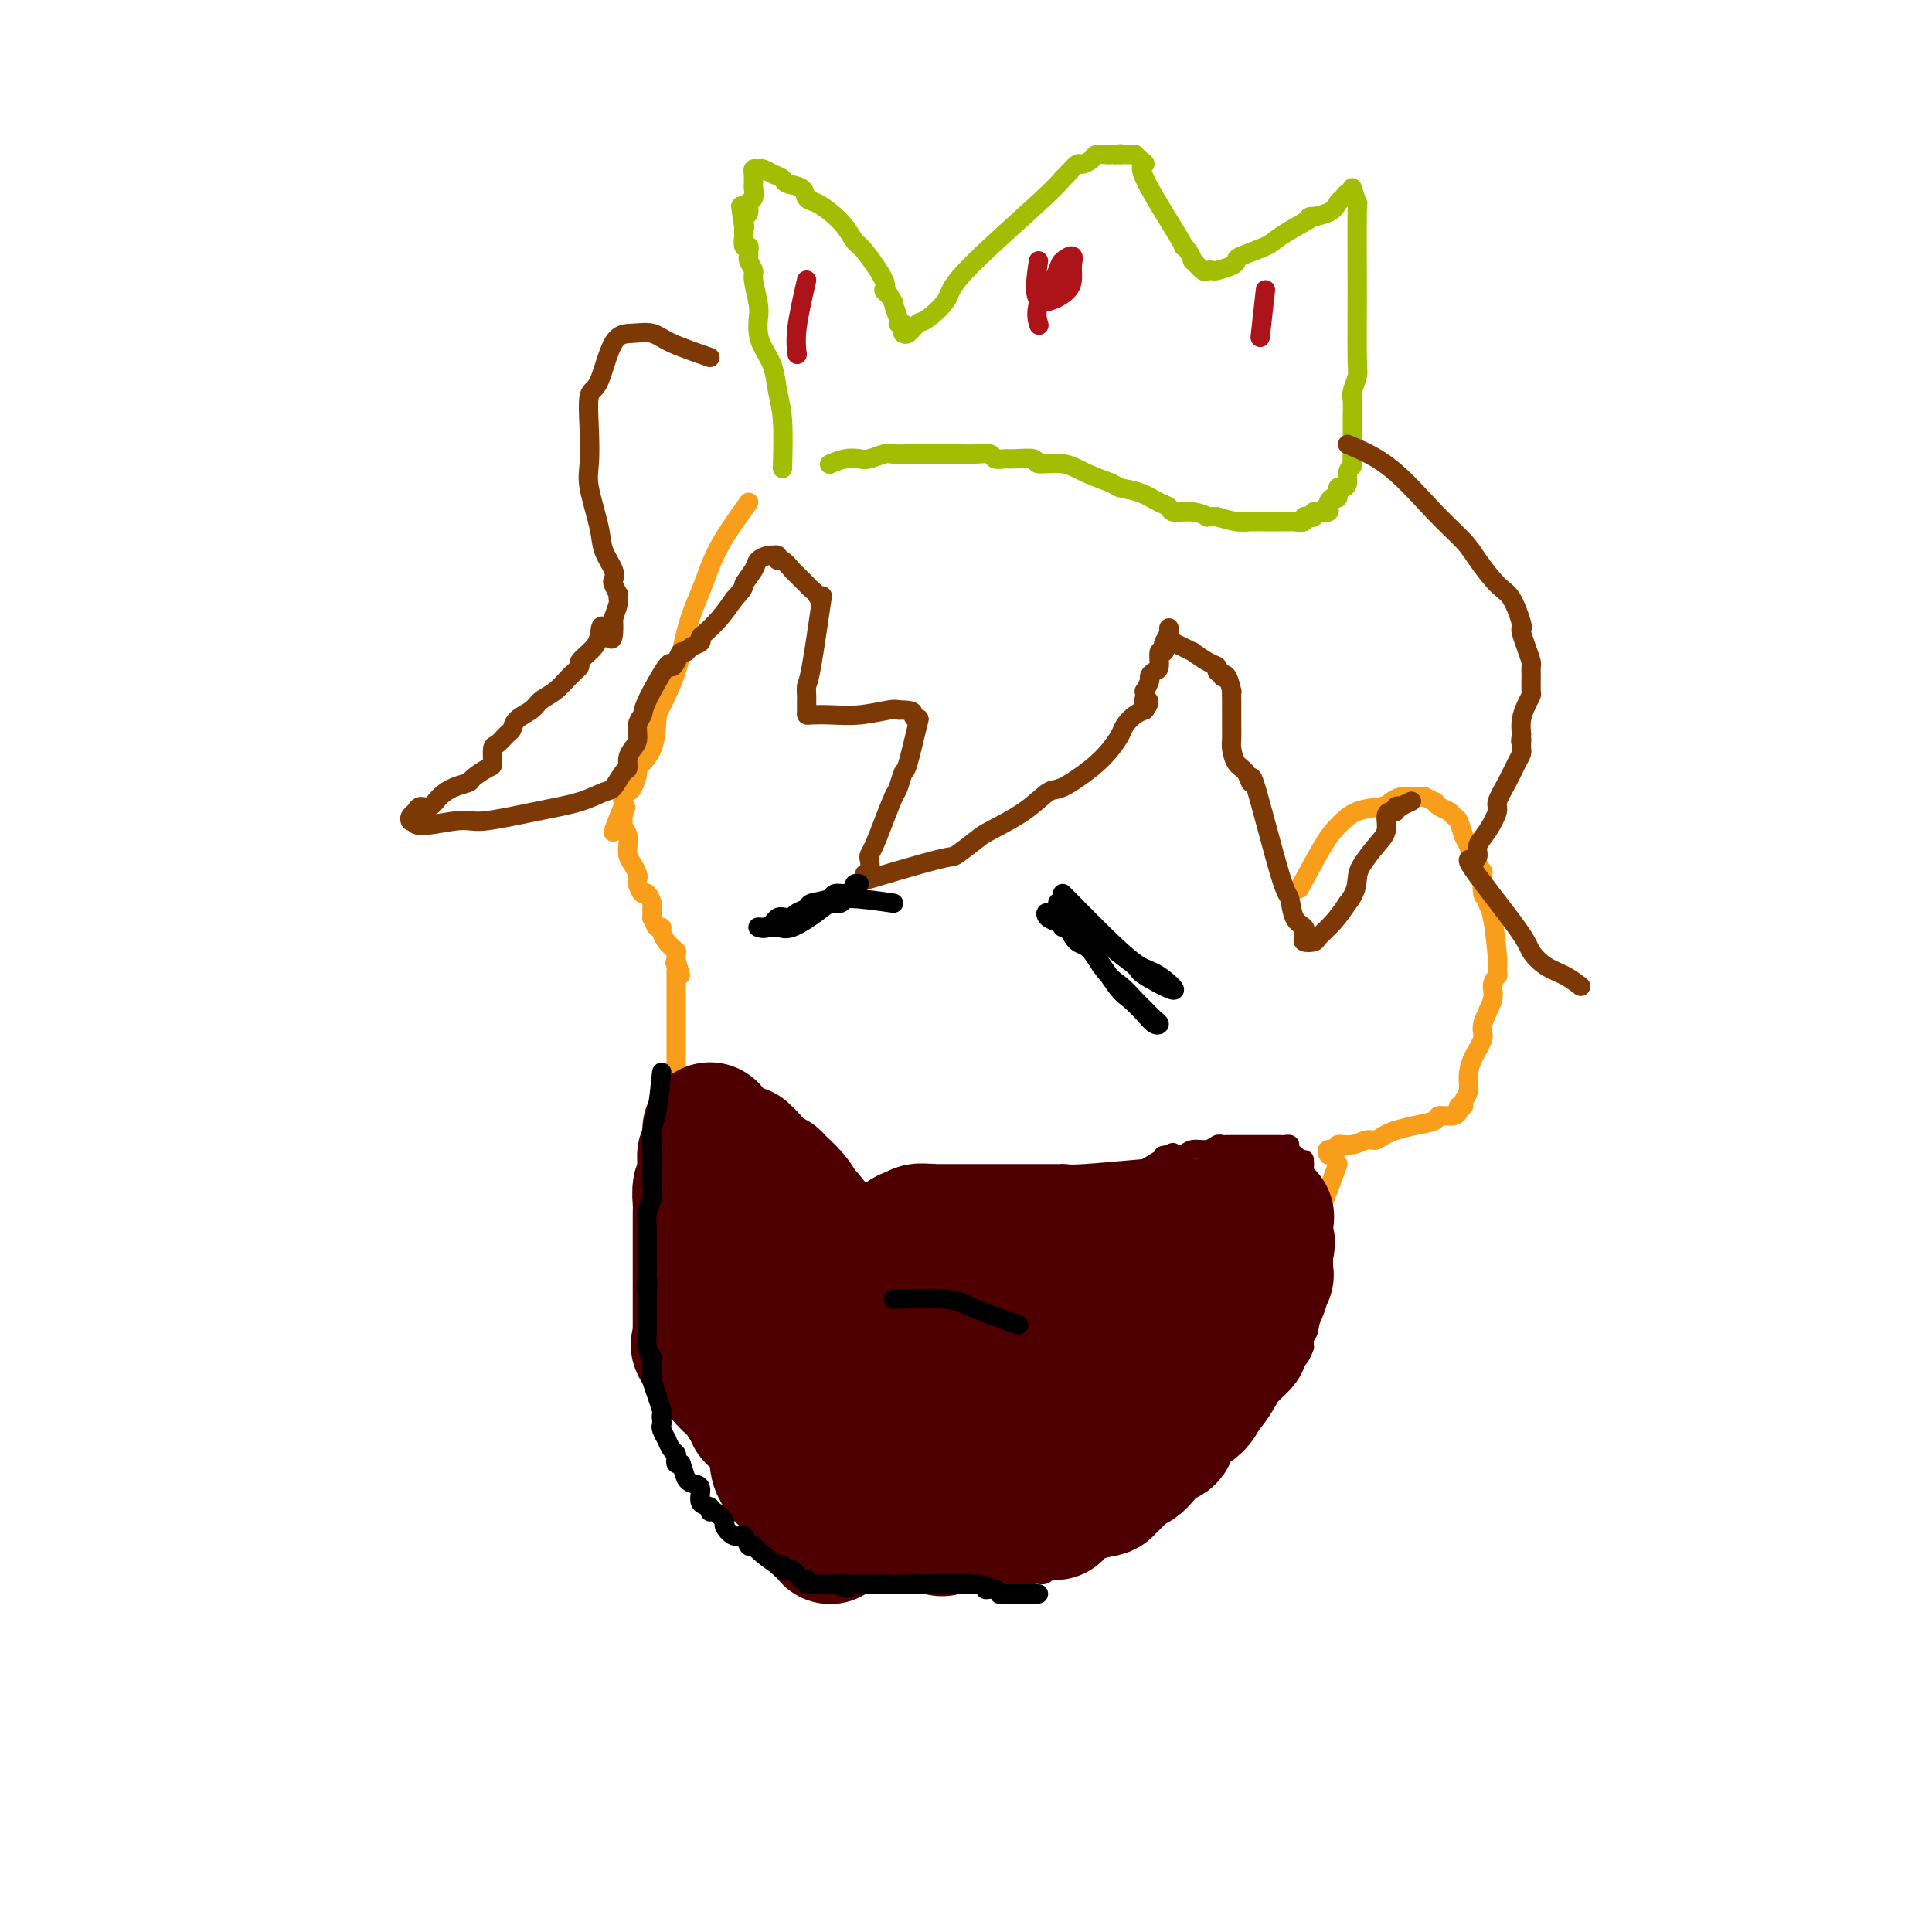 <svg viewBox='0 0 400 400' version='1.1' xmlns='http://www.w3.org/2000/svg' xmlns:xlink='http://www.w3.org/1999/xlink'><g fill='none' stroke='#F99E1B' stroke-width='4' stroke-linecap='round' stroke-linejoin='round'><path d='M155,104c-2.243,3.128 -4.487,6.255 -6,9c-1.513,2.745 -2.297,5.106 -3,7c-0.703,1.894 -1.327,3.319 -2,5c-0.673,1.681 -1.396,3.618 -2,6c-0.604,2.382 -1.087,5.210 -2,8c-0.913,2.790 -2.254,5.544 -3,7c-0.746,1.456 -0.896,1.616 -1,3c-0.104,1.384 -0.160,3.992 -1,6c-0.840,2.008 -2.463,3.417 -3,4c-0.537,0.583 0.014,0.341 0,1c-0.014,0.659 -0.592,2.218 -1,3c-0.408,0.782 -0.645,0.787 -1,1c-0.355,0.213 -0.826,0.634 -1,1c-0.174,0.366 -0.050,0.676 0,1c0.050,0.324 0.025,0.662 0,1'/><path d='M129,167c-4.021,9.926 -1.074,3.239 0,1c1.074,-2.239 0.274,-0.032 0,1c-0.274,1.032 -0.021,0.888 0,1c0.021,0.112 -0.191,0.481 0,1c0.191,0.519 0.786,1.188 1,2c0.214,0.812 0.047,1.765 0,2c-0.047,0.235 0.026,-0.249 0,0c-0.026,0.249 -0.151,1.231 0,2c0.151,0.769 0.580,1.324 1,2c0.420,0.676 0.833,1.471 1,2c0.167,0.529 0.087,0.790 0,1c-0.087,0.210 -0.181,0.370 0,1c0.181,0.630 0.637,1.732 1,2c0.363,0.268 0.632,-0.298 1,0c0.368,0.298 0.833,1.461 1,2c0.167,0.539 0.035,0.456 0,1c-0.035,0.544 0.028,1.717 0,2c-0.028,0.283 -0.148,-0.324 0,0c0.148,0.324 0.564,1.578 1,2c0.436,0.422 0.891,0.012 1,0c0.109,-0.012 -0.128,0.374 0,1c0.128,0.626 0.623,1.491 1,2c0.377,0.509 0.637,0.661 1,1c0.363,0.339 0.829,0.864 1,1c0.171,0.136 0.046,-0.117 0,0c-0.046,0.117 -0.013,0.605 0,1c0.013,0.395 0.007,0.698 0,1'/><path d='M140,199c1.702,5.189 0.456,2.160 0,1c-0.456,-1.160 -0.122,-0.452 0,0c0.122,0.452 0.033,0.647 0,1c-0.033,0.353 -0.009,0.865 0,1c0.009,0.135 0.002,-0.106 0,0c-0.002,0.106 -0.001,0.558 0,1c0.001,0.442 0.000,0.873 0,1c-0.000,0.127 -0.000,-0.050 0,0c0.000,0.050 0.000,0.327 0,1c-0.000,0.673 -0.000,1.742 0,2c0.000,0.258 0.000,-0.294 0,0c-0.000,0.294 -0.000,1.436 0,2c0.000,0.564 0.000,0.552 0,1c-0.000,0.448 -0.000,1.357 0,2c0.000,0.643 0.000,1.019 0,2c-0.000,0.981 -0.000,2.567 0,3c0.000,0.433 0.000,-0.289 0,1c-0.000,1.289 -0.000,4.587 0,6c0.000,1.413 0.000,0.942 0,1c-0.000,0.058 -0.000,0.645 0,1c0.000,0.355 0.000,0.476 0,1c-0.000,0.524 -0.000,1.450 0,2c0.000,0.550 0.000,0.725 0,1c-0.000,0.275 -0.000,0.650 0,1c0.000,0.350 0.000,0.675 0,1'/><path d='M140,232c0.000,5.263 0.000,1.920 0,1c-0.000,-0.920 -0.000,0.584 0,1c0.000,0.416 0.000,-0.257 0,0c-0.000,0.257 -0.000,1.445 0,2c0.000,0.555 0.000,0.477 0,1c-0.000,0.523 -0.001,1.646 0,2c0.001,0.354 0.004,-0.060 0,0c-0.004,0.060 -0.015,0.593 0,1c0.015,0.407 0.056,0.686 0,1c-0.056,0.314 -0.207,0.662 0,1c0.207,0.338 0.773,0.664 1,1c0.227,0.336 0.113,0.680 0,1c-0.113,0.320 -0.227,0.615 0,1c0.227,0.385 0.793,0.858 1,1c0.207,0.142 0.054,-0.049 0,0c-0.054,0.049 -0.011,0.338 0,1c0.011,0.662 -0.011,1.698 0,2c0.011,0.302 0.054,-0.130 0,0c-0.054,0.130 -0.206,0.822 0,1c0.206,0.178 0.769,-0.159 1,0c0.231,0.159 0.128,0.813 0,1c-0.128,0.187 -0.282,-0.094 0,0c0.282,0.094 0.999,0.564 1,1c0.001,0.436 -0.714,0.839 -1,1c-0.286,0.161 -0.143,0.081 0,0'/><path d='M140,246c2.729,4.982 5.457,9.963 7,13c1.543,3.037 1.899,4.129 3,6c1.101,1.871 2.946,4.522 4,6c1.054,1.478 1.315,1.785 2,3c0.685,1.215 1.792,3.340 3,5c1.208,1.660 2.515,2.857 3,4c0.485,1.143 0.147,2.232 1,3c0.853,0.768 2.897,1.214 4,2c1.103,0.786 1.265,1.914 2,3c0.735,1.086 2.043,2.132 3,3c0.957,0.868 1.563,1.557 2,2c0.437,0.443 0.706,0.641 1,1c0.294,0.359 0.615,0.880 1,1c0.385,0.120 0.834,-0.160 1,0c0.166,0.160 0.047,0.760 0,1c-0.047,0.240 -0.024,0.120 0,0'/><path d='M177,298c3.748,0.016 7.496,0.032 10,0c2.504,-0.032 3.763,-0.113 5,0c1.237,0.113 2.453,0.420 5,0c2.547,-0.420 6.425,-1.565 8,-2c1.575,-0.435 0.846,-0.159 1,0c0.154,0.159 1.191,0.200 2,0c0.809,-0.200 1.391,-0.642 2,-1c0.609,-0.358 1.246,-0.632 2,-1c0.754,-0.368 1.626,-0.830 3,-1c1.374,-0.170 3.250,-0.049 4,0c0.750,0.049 0.375,0.024 0,0'/><path d='M214,298c3.222,-2.160 6.445,-4.319 9,-5c2.555,-0.681 4.444,0.118 6,0c1.556,-0.118 2.781,-1.153 4,-2c1.219,-0.847 2.432,-1.506 4,-2c1.568,-0.494 3.489,-0.823 4,-1c0.511,-0.177 -0.389,-0.202 1,-1c1.389,-0.798 5.066,-2.369 8,-4c2.934,-1.631 5.124,-3.323 6,-4c0.876,-0.677 0.438,-0.338 0,0'/><path d='M269,184c1.858,-3.435 3.715,-6.871 5,-9c1.285,-2.129 1.996,-2.953 3,-4c1.004,-1.047 2.299,-2.319 4,-3c1.701,-0.681 3.807,-0.771 5,-1c1.193,-0.229 1.473,-0.597 2,-1c0.527,-0.403 1.302,-0.841 2,-1c0.698,-0.159 1.319,-0.039 2,0c0.681,0.039 1.422,-0.005 2,0c0.578,0.005 0.994,0.057 1,0c0.006,-0.057 -0.398,-0.223 0,0c0.398,0.223 1.598,0.834 2,1c0.402,0.166 0.006,-0.112 0,0c-0.006,0.112 0.380,0.614 1,1c0.620,0.386 1.476,0.654 2,1c0.524,0.346 0.718,0.768 1,1c0.282,0.232 0.653,0.272 1,1c0.347,0.728 0.670,2.144 1,3c0.330,0.856 0.666,1.154 1,2c0.334,0.846 0.667,2.242 1,3c0.333,0.758 0.667,0.879 1,1'/><path d='M306,179c1.172,1.925 1.101,1.238 1,2c-0.101,0.762 -0.234,2.975 0,4c0.234,1.025 0.833,0.863 1,1c0.167,0.137 -0.099,0.572 0,1c0.099,0.428 0.562,0.849 1,3c0.438,2.151 0.849,6.030 1,8c0.151,1.970 0.042,2.029 0,2c-0.042,-0.029 -0.016,-0.146 0,0c0.016,0.146 0.020,0.554 0,1c-0.020,0.446 -0.066,0.931 0,1c0.066,0.069 0.244,-0.278 0,0c-0.244,0.278 -0.909,1.183 -1,2c-0.091,0.817 0.392,1.548 0,3c-0.392,1.452 -1.659,3.624 -2,5c-0.341,1.376 0.244,1.955 0,3c-0.244,1.045 -1.318,2.557 -2,4c-0.682,1.443 -0.971,2.816 -1,4c-0.029,1.184 0.202,2.178 0,3c-0.202,0.822 -0.839,1.473 -1,2c-0.161,0.527 0.152,0.930 0,1c-0.152,0.070 -0.770,-0.192 -1,0c-0.230,0.192 -0.073,0.839 0,1c0.073,0.161 0.060,-0.164 0,0c-0.060,0.164 -0.168,0.817 -1,1c-0.832,0.183 -2.388,-0.106 -3,0c-0.612,0.106 -0.280,0.605 -1,1c-0.720,0.395 -2.491,0.684 -4,1c-1.509,0.316 -2.754,0.658 -4,1'/><path d='M289,234c-2.676,0.935 -3.366,1.771 -4,2c-0.634,0.229 -1.211,-0.150 -2,0c-0.789,0.150 -1.791,0.828 -3,1c-1.209,0.172 -2.625,-0.164 -3,0c-0.375,0.164 0.291,0.827 0,1c-0.291,0.173 -1.540,-0.146 -2,0c-0.460,0.146 -0.131,0.756 0,1c0.131,0.244 0.066,0.122 0,0'/><path d='M277,241c-1.087,2.945 -2.174,5.891 -3,8c-0.826,2.109 -1.392,3.382 -2,5c-0.608,1.618 -1.259,3.581 -2,5c-0.741,1.419 -1.573,2.296 -2,3c-0.427,0.704 -0.448,1.237 -1,2c-0.552,0.763 -1.635,1.758 -2,2c-0.365,0.242 -0.014,-0.268 0,0c0.014,0.268 -0.310,1.313 -1,2c-0.690,0.687 -1.746,1.014 -2,1c-0.254,-0.014 0.294,-0.371 0,0c-0.294,0.371 -1.429,1.471 -2,2c-0.571,0.529 -0.577,0.489 -1,1c-0.423,0.511 -1.264,1.575 -2,2c-0.736,0.425 -1.368,0.213 -2,0'/><path d='M255,274c-2.484,2.479 -1.195,1.176 -1,1c0.195,-0.176 -0.705,0.776 -1,1c-0.295,0.224 0.014,-0.280 0,0c-0.014,0.280 -0.350,1.345 -1,2c-0.650,0.655 -1.614,0.902 -2,1c-0.386,0.098 -0.193,0.049 0,0'/></g>
<g fill='none' stroke='#4E0000' stroke-width='4' stroke-linecap='round' stroke-linejoin='round'><path d='M167,240c-2.467,-3.178 -4.933,-6.356 -7,-8c-2.067,-1.644 -3.733,-1.756 -5,-2c-1.267,-0.244 -2.133,-0.622 -3,-1'/><path d='M152,229c-2.660,-2.398 -1.811,-2.892 -2,-3c-0.189,-0.108 -1.416,0.170 -2,0c-0.584,-0.170 -0.523,-0.789 -1,-1c-0.477,-0.211 -1.491,-0.016 -2,0c-0.509,0.016 -0.514,-0.149 -1,0c-0.486,0.149 -1.455,0.611 -2,1c-0.545,0.389 -0.668,0.705 -1,1c-0.332,0.295 -0.875,0.568 -1,1c-0.125,0.432 0.167,1.021 0,2c-0.167,0.979 -0.793,2.348 -1,4c-0.207,1.652 0.005,3.588 0,5c-0.005,1.412 -0.226,2.302 0,3c0.226,0.698 0.901,1.206 1,2c0.099,0.794 -0.376,1.876 0,3c0.376,1.124 1.604,2.290 2,3c0.396,0.710 -0.038,0.964 0,1c0.038,0.036 0.550,-0.145 1,0c0.450,0.145 0.839,0.617 1,1c0.161,0.383 0.096,0.676 0,1c-0.096,0.324 -0.221,0.677 0,1c0.221,0.323 0.789,0.615 1,1c0.211,0.385 0.064,0.862 0,1c-0.064,0.138 -0.045,-0.062 0,0c0.045,0.062 0.116,0.388 0,1c-0.116,0.612 -0.420,1.512 0,2c0.420,0.488 1.562,0.565 2,1c0.438,0.435 0.170,1.230 0,2c-0.170,0.770 -0.241,1.516 0,2c0.241,0.484 0.796,0.707 1,1c0.204,0.293 0.058,0.655 0,1c-0.058,0.345 -0.029,0.672 0,1'/><path d='M148,267c1.620,5.774 1.170,3.711 1,3c-0.170,-0.711 -0.060,-0.068 0,1c0.060,1.068 0.069,2.562 0,3c-0.069,0.438 -0.215,-0.181 0,1c0.215,1.181 0.790,4.162 1,6c0.210,1.838 0.056,2.534 0,3c-0.056,0.466 -0.015,0.701 0,1c0.015,0.299 0.002,0.661 0,1c-0.002,0.339 0.005,0.656 0,1c-0.005,0.344 -0.023,0.715 0,1c0.023,0.285 0.086,0.482 0,1c-0.086,0.518 -0.322,1.356 0,2c0.322,0.644 1.204,1.093 2,2c0.796,0.907 1.508,2.272 2,3c0.492,0.728 0.763,0.821 1,1c0.237,0.179 0.441,0.446 1,1c0.559,0.554 1.474,1.395 2,2c0.526,0.605 0.662,0.973 1,1c0.338,0.027 0.877,-0.288 1,0c0.123,0.288 -0.171,1.179 0,2c0.171,0.821 0.805,1.571 1,2c0.195,0.429 -0.050,0.535 0,1c0.050,0.465 0.395,1.288 1,2c0.605,0.712 1.472,1.315 2,2c0.528,0.685 0.719,1.454 1,2c0.281,0.546 0.652,0.870 1,1c0.348,0.130 0.674,0.065 1,0'/><path d='M167,313c3.254,3.793 2.889,2.274 3,2c0.111,-0.274 0.697,0.695 1,1c0.303,0.305 0.321,-0.055 1,0c0.679,0.055 2.018,0.527 3,1c0.982,0.473 1.608,0.949 2,1c0.392,0.051 0.551,-0.322 1,0c0.449,0.322 1.189,1.339 2,2c0.811,0.661 1.692,0.965 2,1c0.308,0.035 0.042,-0.200 1,0c0.958,0.200 3.140,0.836 4,1c0.860,0.164 0.400,-0.145 1,0c0.600,0.145 2.261,0.743 3,1c0.739,0.257 0.556,0.173 1,0c0.444,-0.173 1.516,-0.435 3,0c1.484,0.435 3.382,1.565 4,2c0.618,0.435 -0.043,0.173 0,0c0.043,-0.173 0.789,-0.257 1,0c0.211,0.257 -0.112,0.853 0,1c0.112,0.147 0.659,-0.157 1,0c0.341,0.157 0.476,0.774 1,1c0.524,0.226 1.439,0.060 2,0c0.561,-0.060 0.769,-0.015 1,0c0.231,0.015 0.484,0.000 1,0c0.516,-0.000 1.294,0.015 2,0c0.706,-0.015 1.341,-0.059 2,0c0.659,0.059 1.342,0.222 2,0c0.658,-0.222 1.293,-0.829 2,-1c0.707,-0.171 1.488,0.094 2,0c0.512,-0.094 0.756,-0.547 1,-1'/><path d='M217,325c2.725,-0.250 2.037,0.126 2,0c-0.037,-0.126 0.578,-0.753 1,-1c0.422,-0.247 0.651,-0.115 1,0c0.349,0.115 0.819,0.212 1,0c0.181,-0.212 0.072,-0.731 0,-1c-0.072,-0.269 -0.108,-0.286 0,0c0.108,0.286 0.361,0.874 3,-1c2.639,-1.874 7.664,-6.211 10,-8c2.336,-1.789 1.981,-1.029 2,-1c0.019,0.029 0.410,-0.674 1,-1c0.590,-0.326 1.379,-0.276 2,-1c0.621,-0.724 1.073,-2.222 2,-3c0.927,-0.778 2.329,-0.834 3,-1c0.671,-0.166 0.609,-0.441 1,-1c0.391,-0.559 1.233,-1.403 2,-2c0.767,-0.597 1.460,-0.949 2,-1c0.540,-0.051 0.928,0.197 1,0c0.072,-0.197 -0.173,-0.840 0,-1c0.173,-0.160 0.765,0.164 1,0c0.235,-0.164 0.115,-0.817 0,-1c-0.115,-0.183 -0.223,0.105 0,0c0.223,-0.105 0.778,-0.601 1,-1c0.222,-0.399 0.111,-0.699 0,-1'/><path d='M253,299c5.784,-4.234 2.246,-1.820 1,-1c-1.246,0.820 -0.198,0.046 1,-1c1.198,-1.046 2.548,-2.363 4,-4c1.452,-1.637 3.006,-3.595 4,-5c0.994,-1.405 1.429,-2.257 2,-3c0.571,-0.743 1.277,-1.377 2,-2c0.723,-0.623 1.461,-1.234 2,-2c0.539,-0.766 0.879,-1.688 1,-2c0.121,-0.312 0.022,-0.014 0,0c-0.022,0.014 0.033,-0.254 0,-1c-0.033,-0.746 -0.152,-1.968 0,-2c0.152,-0.032 0.577,1.128 1,-1c0.423,-2.128 0.846,-7.544 1,-10c0.154,-2.456 0.041,-1.953 0,-2c-0.041,-0.047 -0.010,-0.645 0,-1c0.010,-0.355 -0.001,-0.467 0,-1c0.001,-0.533 0.014,-1.489 0,-2c-0.014,-0.511 -0.055,-0.579 0,-1c0.055,-0.421 0.207,-1.196 0,-2c-0.207,-0.804 -0.773,-1.639 -1,-2c-0.227,-0.361 -0.113,-0.250 0,-1c0.113,-0.750 0.226,-2.362 0,-3c-0.226,-0.638 -0.793,-0.304 -1,-1c-0.207,-0.696 -0.056,-2.424 0,-3c0.056,-0.576 0.015,0.000 0,0c-0.015,-0.000 -0.004,-0.577 0,-1c0.004,-0.423 0.001,-0.692 0,-1c-0.001,-0.308 -0.001,-0.654 0,-1'/><path d='M270,243c-0.095,-5.190 0.167,-2.165 0,-1c-0.167,1.165 -0.762,0.471 -1,0c-0.238,-0.471 -0.120,-0.717 0,-1c0.120,-0.283 0.243,-0.601 0,-1c-0.243,-0.399 -0.852,-0.877 -1,-1c-0.148,-0.123 0.167,0.111 0,0c-0.167,-0.111 -0.814,-0.566 -1,-1c-0.186,-0.434 0.091,-0.848 0,-1c-0.091,-0.152 -0.549,-0.041 -1,0c-0.451,0.041 -0.895,0.011 -1,0c-0.105,-0.011 0.130,-0.003 0,0c-0.130,0.003 -0.626,0.001 -1,0c-0.374,-0.001 -0.625,-0.000 -1,0c-0.375,0.000 -0.874,0.000 -1,0c-0.126,-0.000 0.122,-0.000 0,0c-0.122,0.000 -0.613,0.000 -1,0c-0.387,-0.000 -0.671,-0.000 -1,0c-0.329,0.000 -0.704,0.000 -1,0c-0.296,-0.000 -0.512,-0.001 -1,0c-0.488,0.001 -1.246,0.004 -2,0c-0.754,-0.004 -1.504,-0.016 -2,0c-0.496,0.016 -0.738,0.061 -1,0c-0.262,-0.061 -0.545,-0.226 -1,0c-0.455,0.226 -1.081,0.844 -2,1c-0.919,0.156 -2.132,-0.150 -3,0c-0.868,0.150 -1.391,0.757 -2,1c-0.609,0.243 -1.305,0.121 -2,0'/><path d='M243,239c-3.559,0.361 -1.955,0.262 -1,0c0.955,-0.262 1.262,-0.688 0,0c-1.262,0.688 -4.092,2.490 -5,3c-0.908,0.510 0.107,-0.271 0,0c-0.107,0.271 -1.334,1.593 -2,2c-0.666,0.407 -0.770,-0.102 -1,0c-0.230,0.102 -0.587,0.814 -1,1c-0.413,0.186 -0.883,-0.153 -1,0c-0.117,0.153 0.119,0.798 0,1c-0.119,0.202 -0.591,-0.038 -1,0c-0.409,0.038 -0.753,0.354 -1,1c-0.247,0.646 -0.397,1.623 -1,2c-0.603,0.377 -1.658,0.154 -2,0c-0.342,-0.154 0.029,-0.237 0,0c-0.029,0.237 -0.460,0.796 -1,1c-0.540,0.204 -1.191,0.055 -2,0c-0.809,-0.055 -1.775,-0.015 -2,0c-0.225,0.015 0.292,0.004 0,0c-0.292,-0.004 -1.392,-0.001 -2,0c-0.608,0.001 -0.723,0.000 -1,0c-0.277,-0.000 -0.717,-0.000 -1,0c-0.283,0.000 -0.409,0.000 -1,0c-0.591,-0.000 -1.646,-0.000 -2,0c-0.354,0.000 -0.006,0.000 0,0c0.006,-0.000 -0.328,-0.000 -1,0c-0.672,0.000 -1.681,0.000 -2,0c-0.319,-0.000 0.052,-0.000 0,0c-0.052,0.000 -0.526,0.000 -1,0'/><path d='M211,250c-2.703,0.138 -1.459,-0.018 -1,0c0.459,0.018 0.134,0.211 0,0c-0.134,-0.211 -0.076,-0.826 0,-1c0.076,-0.174 0.170,0.093 0,0c-0.170,-0.093 -0.604,-0.546 -1,-1c-0.396,-0.454 -0.753,-0.910 -1,-1c-0.247,-0.090 -0.383,0.186 -1,0c-0.617,-0.186 -1.714,-0.835 -2,-1c-0.286,-0.165 0.238,0.153 0,0c-0.238,-0.153 -1.237,-0.777 -2,-1c-0.763,-0.223 -1.290,-0.046 -2,0c-0.710,0.046 -1.604,-0.040 -2,0c-0.396,0.040 -0.292,0.207 -1,0c-0.708,-0.207 -2.226,-0.789 -3,-1c-0.774,-0.211 -0.804,-0.053 -1,0c-0.196,0.053 -0.558,0.000 -1,0c-0.442,-0.000 -0.963,0.051 -1,0c-0.037,-0.051 0.411,-0.206 0,0c-0.411,0.206 -1.679,0.773 -2,1c-0.321,0.227 0.307,0.116 0,0c-0.307,-0.116 -1.549,-0.235 -2,0c-0.451,0.235 -0.111,0.826 0,1c0.111,0.174 -0.009,-0.069 0,0c0.009,0.069 0.145,0.448 0,1c-0.145,0.552 -0.573,1.276 -1,2'/><path d='M187,249c-0.172,1.067 -0.103,1.735 0,2c0.103,0.265 0.239,0.127 0,0c-0.239,-0.127 -0.851,-0.245 -1,0c-0.149,0.245 0.167,0.851 0,1c-0.167,0.149 -0.818,-0.160 -1,0c-0.182,0.160 0.106,0.788 0,1c-0.106,0.212 -0.604,0.009 -1,0c-0.396,-0.009 -0.688,0.176 -1,0c-0.312,-0.176 -0.643,-0.712 -1,-1c-0.357,-0.288 -0.741,-0.329 -2,-1c-1.259,-0.671 -3.392,-1.973 -5,-3c-1.608,-1.027 -2.690,-1.778 -3,-2c-0.310,-0.222 0.152,0.084 0,0c-0.152,-0.084 -0.917,-0.559 -2,-1c-1.083,-0.441 -2.484,-0.850 -3,-1c-0.516,-0.150 -0.147,-0.043 0,0c0.147,0.043 0.074,0.021 0,0'/></g>
<g fill='none' stroke='#4E0000' stroke-width='28' stroke-linecap='round' stroke-linejoin='round'><path d='M174,259c0.541,3.581 1.081,7.161 2,10c0.919,2.839 2.216,4.936 4,8c1.784,3.064 4.057,7.094 5,9c0.943,1.906 0.558,1.689 2,3c1.442,1.311 4.712,4.152 7,6c2.288,1.848 3.594,2.704 5,3c1.406,0.296 2.913,0.030 4,0c1.087,-0.030 1.755,0.174 2,0c0.245,-0.174 0.066,-0.727 0,-1c-0.066,-0.273 -0.018,-0.267 0,-1c0.018,-0.733 0.005,-2.206 0,-3c-0.005,-0.794 -0.002,-0.909 0,-1c0.002,-0.091 0.003,-0.159 0,-1c-0.003,-0.841 -0.012,-2.454 0,-3c0.012,-0.546 0.043,-0.025 0,0c-0.043,0.025 -0.160,-0.446 0,-1c0.160,-0.554 0.596,-1.192 0,-2c-0.596,-0.808 -2.226,-1.787 -3,-2c-0.774,-0.213 -0.693,0.339 -1,0c-0.307,-0.339 -1.003,-1.567 -2,-2c-0.997,-0.433 -2.295,-0.069 -3,0c-0.705,0.069 -0.818,-0.157 -1,0c-0.182,0.157 -0.434,0.696 -1,1c-0.566,0.304 -1.448,0.373 -2,1c-0.552,0.627 -0.776,1.814 -1,3'/><path d='M191,286c-0.744,0.985 -0.105,0.947 0,2c0.105,1.053 -0.324,3.198 0,5c0.324,1.802 1.401,3.260 3,5c1.599,1.740 3.721,3.761 5,5c1.279,1.239 1.716,1.696 3,2c1.284,0.304 3.417,0.455 5,0c1.583,-0.455 2.617,-1.516 3,-2c0.383,-0.484 0.117,-0.393 1,-1c0.883,-0.607 2.916,-1.913 4,-3c1.084,-1.087 1.220,-1.953 2,-3c0.780,-1.047 2.205,-2.273 3,-3c0.795,-0.727 0.961,-0.953 2,-2c1.039,-1.047 2.949,-2.913 5,-5c2.051,-2.087 4.241,-4.395 5,-5c0.759,-0.605 0.088,0.492 3,-2c2.912,-2.492 9.408,-8.575 12,-11c2.592,-2.425 1.281,-1.193 1,-1c-0.281,0.193 0.466,-0.654 1,-1c0.534,-0.346 0.853,-0.193 1,0c0.147,0.193 0.122,0.425 0,1c-0.122,0.575 -0.342,1.494 -1,2c-0.658,0.506 -1.754,0.598 -2,1c-0.246,0.402 0.358,1.115 0,2c-0.358,0.885 -1.679,1.943 -3,3'/><path d='M244,275c-0.999,2.083 -0.996,2.789 -2,4c-1.004,1.211 -3.014,2.927 -4,4c-0.986,1.073 -0.949,1.503 -1,2c-0.051,0.497 -0.190,1.061 -1,2c-0.810,0.939 -2.289,2.252 -3,3c-0.711,0.748 -0.652,0.931 -1,2c-0.348,1.069 -1.103,3.024 -2,4c-0.897,0.976 -1.934,0.972 -3,2c-1.066,1.028 -2.159,3.088 -3,4c-0.841,0.912 -1.429,0.675 -2,1c-0.571,0.325 -1.125,1.213 -2,2c-0.875,0.787 -2.070,1.472 -3,2c-0.930,0.528 -1.596,0.898 -2,1c-0.404,0.102 -0.546,-0.064 -1,0c-0.454,0.064 -1.221,0.360 -2,1c-0.779,0.640 -1.571,1.625 -2,2c-0.429,0.375 -0.495,0.139 -1,0c-0.505,-0.139 -1.449,-0.181 -2,0c-0.551,0.181 -0.708,0.584 -1,1c-0.292,0.416 -0.718,0.843 -1,1c-0.282,0.157 -0.418,0.042 0,0c0.418,-0.042 1.391,-0.010 2,0c0.609,0.010 0.856,-0.000 1,0c0.144,0.000 0.186,0.012 1,0c0.814,-0.012 2.400,-0.047 3,0c0.600,0.047 0.212,0.178 1,0c0.788,-0.178 2.751,-0.663 4,-1c1.249,-0.337 1.786,-0.525 3,-1c1.214,-0.475 3.107,-1.238 5,-2'/><path d='M225,309c3.904,-0.753 3.664,-0.637 4,-1c0.336,-0.363 1.248,-1.205 2,-2c0.752,-0.795 1.344,-1.544 2,-2c0.656,-0.456 1.377,-0.619 2,-1c0.623,-0.381 1.147,-0.978 2,-2c0.853,-1.022 2.036,-2.467 3,-3c0.964,-0.533 1.710,-0.155 2,-1c0.290,-0.845 0.122,-2.915 1,-4c0.878,-1.085 2.800,-1.185 4,-2c1.200,-0.815 1.679,-2.345 2,-3c0.321,-0.655 0.485,-0.433 1,-1c0.515,-0.567 1.383,-1.921 2,-3c0.617,-1.079 0.984,-1.882 2,-3c1.016,-1.118 2.682,-2.552 3,-3c0.318,-0.448 -0.714,0.091 0,-2c0.714,-2.091 3.172,-6.812 4,-9c0.828,-2.188 0.026,-1.843 0,-2c-0.026,-0.157 0.725,-0.817 1,-1c0.275,-0.183 0.074,0.109 0,0c-0.074,-0.109 -0.020,-0.621 0,-1c0.020,-0.379 0.005,-0.627 0,-1c-0.005,-0.373 -0.001,-0.871 0,-1c0.001,-0.129 0.000,0.110 0,0c-0.000,-0.110 -0.000,-0.568 0,-1c0.000,-0.432 0.000,-0.838 0,-1c-0.000,-0.162 -0.000,-0.081 0,0'/><path d='M262,259c0.774,-3.041 0.207,-1.145 0,-1c-0.207,0.145 -0.056,-1.463 0,-2c0.056,-0.537 0.015,-0.003 0,0c-0.015,0.003 -0.005,-0.525 0,-1c0.005,-0.475 0.003,-0.898 0,-1c-0.003,-0.102 -0.009,0.116 0,0c0.009,-0.116 0.031,-0.567 0,-1c-0.031,-0.433 -0.117,-0.848 0,-1c0.117,-0.152 0.435,-0.041 0,0c-0.435,0.041 -1.623,0.011 -2,0c-0.377,-0.011 0.059,-0.004 0,0c-0.059,0.004 -0.611,0.004 -1,0c-0.389,-0.004 -0.614,-0.012 -1,0c-0.386,0.012 -0.932,0.045 -1,0c-0.068,-0.045 0.344,-0.167 0,0c-0.344,0.167 -1.443,0.622 -2,1c-0.557,0.378 -0.572,0.679 -1,1c-0.428,0.321 -1.269,0.663 -2,1c-0.731,0.337 -1.352,0.668 -2,1c-0.648,0.332 -1.324,0.666 -2,1'/><path d='M248,257c-1.913,0.902 -1.197,0.657 -1,1c0.197,0.343 -0.126,1.275 -1,2c-0.874,0.725 -2.300,1.242 -3,2c-0.700,0.758 -0.674,1.758 -1,2c-0.326,0.242 -1.003,-0.274 -2,0c-0.997,0.274 -2.312,1.337 -3,2c-0.688,0.663 -0.747,0.926 -1,1c-0.253,0.074 -0.698,-0.040 -1,0c-0.302,0.040 -0.460,0.234 -1,0c-0.540,-0.234 -1.461,-0.896 -2,-1c-0.539,-0.104 -0.695,0.350 -1,0c-0.305,-0.350 -0.760,-1.505 -1,-2c-0.240,-0.495 -0.266,-0.332 0,0c0.266,0.332 0.825,0.831 0,0c-0.825,-0.831 -3.034,-2.992 -4,-4c-0.966,-1.008 -0.691,-0.862 -1,-1c-0.309,-0.138 -1.203,-0.559 -2,-1c-0.797,-0.441 -1.498,-0.903 -2,-1c-0.502,-0.097 -0.806,0.170 -1,0c-0.194,-0.170 -0.278,-0.778 -1,-1c-0.722,-0.222 -2.081,-0.059 -3,0c-0.919,0.059 -1.397,0.015 -2,0c-0.603,-0.015 -1.330,-0.001 -2,0c-0.670,0.001 -1.283,-0.010 -2,0c-0.717,0.010 -1.539,0.041 -2,0c-0.461,-0.041 -0.560,-0.155 -1,0c-0.440,0.155 -1.220,0.577 -2,1'/><path d='M205,257c-2.903,0.235 -1.160,1.323 -1,2c0.160,0.677 -1.263,0.942 -2,1c-0.737,0.058 -0.789,-0.089 -1,0c-0.211,0.089 -0.583,0.416 -1,1c-0.417,0.584 -0.880,1.424 -1,2c-0.120,0.576 0.104,0.887 0,1c-0.104,0.113 -0.535,0.027 -1,0c-0.465,-0.027 -0.964,0.003 -1,0c-0.036,-0.003 0.392,-0.041 0,0c-0.392,0.041 -1.604,0.161 -2,0c-0.396,-0.161 0.023,-0.603 0,-1c-0.023,-0.397 -0.490,-0.751 -1,-1c-0.510,-0.249 -1.065,-0.395 -2,-1c-0.935,-0.605 -2.250,-1.668 -3,-2c-0.750,-0.332 -0.934,0.069 -1,0c-0.066,-0.069 -0.015,-0.606 0,-1c0.015,-0.394 -0.008,-0.645 0,-1c0.008,-0.355 0.046,-0.813 0,-1c-0.046,-0.187 -0.177,-0.102 0,0c0.177,0.102 0.663,0.220 1,0c0.337,-0.220 0.525,-0.777 1,-1c0.475,-0.223 1.238,-0.111 2,0'/><path d='M192,255c0.776,-0.155 0.716,-0.041 1,0c0.284,0.041 0.913,0.011 2,0c1.087,-0.011 2.632,-0.003 4,0c1.368,0.003 2.558,0.001 3,0c0.442,-0.001 0.136,-0.000 1,0c0.864,0.000 2.897,0.000 4,0c1.103,-0.000 1.277,0.000 2,0c0.723,-0.000 1.996,-0.000 3,0c1.004,0.000 1.740,0.001 2,0c0.260,-0.001 0.043,-0.004 1,0c0.957,0.004 3.090,0.015 4,0c0.910,-0.015 0.599,-0.057 1,0c0.401,0.057 1.513,0.211 5,0c3.487,-0.211 9.350,-0.789 12,-1c2.650,-0.211 2.089,-0.057 2,0c-0.089,0.057 0.295,0.015 1,0c0.705,-0.015 1.732,-0.004 2,0c0.268,0.004 -0.222,0.000 0,0c0.222,-0.000 1.157,0.004 2,0c0.843,-0.004 1.592,-0.015 2,0c0.408,0.015 0.473,0.057 1,0c0.527,-0.057 1.517,-0.211 2,0c0.483,0.211 0.459,0.788 1,1c0.541,0.212 1.648,0.060 2,0c0.352,-0.060 -0.050,-0.026 0,0c0.050,0.026 0.552,0.046 1,0c0.448,-0.046 0.842,-0.156 1,0c0.158,0.156 0.079,0.578 0,1'/><path d='M254,256c9.355,0.557 1.743,1.450 -1,2c-2.743,0.550 -0.619,0.759 0,1c0.619,0.241 -0.269,0.516 -1,1c-0.731,0.484 -1.304,1.176 -2,2c-0.696,0.824 -1.515,1.779 -2,2c-0.485,0.221 -0.637,-0.292 -1,0c-0.363,0.292 -0.938,1.387 -2,2c-1.062,0.613 -2.609,0.742 -3,1c-0.391,0.258 0.376,0.644 0,1c-0.376,0.356 -1.896,0.683 -3,1c-1.104,0.317 -1.791,0.626 -3,1c-1.209,0.374 -2.939,0.813 -4,1c-1.061,0.187 -1.454,0.121 -1,0c0.454,-0.121 1.754,-0.296 -2,1c-3.754,1.296 -12.561,4.065 -16,5c-3.439,0.935 -1.510,0.038 -1,0c0.510,-0.038 -0.399,0.784 -1,1c-0.601,0.216 -0.892,-0.173 -1,0c-0.108,0.173 -0.031,0.906 0,1c0.031,0.094 0.015,-0.453 0,-1'/><path d='M210,278c-5.381,1.904 -1.333,0.663 0,0c1.333,-0.663 -0.050,-0.750 -1,-1c-0.950,-0.250 -1.467,-0.663 -2,-1c-0.533,-0.337 -1.084,-0.597 -2,-1c-0.916,-0.403 -2.199,-0.949 -3,-1c-0.801,-0.051 -1.120,0.393 -2,0c-0.880,-0.393 -2.321,-1.622 -3,-2c-0.679,-0.378 -0.596,0.096 -1,0c-0.404,-0.096 -1.293,-0.762 -2,-1c-0.707,-0.238 -1.230,-0.047 -2,0c-0.770,0.047 -1.787,-0.051 -2,0c-0.213,0.051 0.379,0.250 0,0c-0.379,-0.250 -1.729,-0.948 -2,-1c-0.271,-0.052 0.537,0.543 -1,0c-1.537,-0.543 -5.419,-2.225 -7,-3c-1.581,-0.775 -0.861,-0.644 -1,-1c-0.139,-0.356 -1.138,-1.199 -2,-2c-0.862,-0.801 -1.586,-1.560 -2,-2c-0.414,-0.440 -0.516,-0.560 -1,-1c-0.484,-0.440 -1.350,-1.198 -2,-2c-0.650,-0.802 -1.085,-1.647 -2,-3c-0.915,-1.353 -2.310,-3.213 -3,-4c-0.690,-0.787 -0.674,-0.500 -1,-1c-0.326,-0.500 -0.993,-1.786 -2,-3c-1.007,-1.214 -2.352,-2.356 -3,-3c-0.648,-0.644 -0.597,-0.789 -1,-1c-0.403,-0.211 -1.258,-0.489 -2,-1c-0.742,-0.511 -1.371,-1.256 -2,-2'/><path d='M156,241c-3.908,-4.188 -1.678,-1.657 -1,-1c0.678,0.657 -0.197,-0.560 -1,-1c-0.803,-0.440 -1.536,-0.103 -2,0c-0.464,0.103 -0.659,-0.029 -1,0c-0.341,0.029 -0.827,0.218 -1,0c-0.173,-0.218 -0.031,-0.842 0,-1c0.031,-0.158 -0.047,0.150 0,0c0.047,-0.150 0.219,-0.757 0,-1c-0.219,-0.243 -0.829,-0.120 -1,0c-0.171,0.120 0.098,0.239 0,0c-0.098,-0.239 -0.562,-0.834 -1,-1c-0.438,-0.166 -0.849,0.098 -1,0c-0.151,-0.098 -0.040,-0.559 0,-1c0.040,-0.441 0.011,-0.861 0,-1c-0.011,-0.139 -0.003,0.003 0,0c0.003,-0.003 0.002,-0.150 0,0c-0.002,0.150 -0.004,0.599 0,1c0.004,0.401 0.015,0.755 0,1c-0.015,0.245 -0.057,0.381 0,1c0.057,0.619 0.211,1.721 0,2c-0.211,0.279 -0.789,-0.265 -1,0c-0.211,0.265 -0.057,1.341 0,2c0.057,0.659 0.016,0.903 0,1c-0.016,0.097 -0.008,0.049 0,0'/><path d='M146,242c-0.150,1.264 -0.026,0.923 0,1c0.026,0.077 -0.046,0.573 0,1c0.046,0.427 0.208,0.786 0,1c-0.208,0.214 -0.788,0.282 -1,1c-0.212,0.718 -0.057,2.086 0,3c0.057,0.914 0.015,1.375 0,2c-0.015,0.625 -0.004,1.414 0,2c0.004,0.586 0.001,0.971 0,2c-0.001,1.029 -0.000,2.704 0,4c0.000,1.296 0.000,2.213 0,3c-0.000,0.787 -0.000,1.445 0,2c0.000,0.555 0.000,1.008 0,2c-0.000,0.992 -0.000,2.524 0,3c0.000,0.476 0.000,-0.104 0,0c-0.000,0.104 -0.000,0.891 0,2c0.000,1.109 0.001,2.539 0,3c-0.001,0.461 -0.004,-0.048 0,0c0.004,0.048 0.016,0.653 0,1c-0.016,0.347 -0.059,0.434 0,1c0.059,0.566 0.219,1.609 0,2c-0.219,0.391 -0.817,0.131 0,1c0.817,0.869 3.048,2.868 4,4c0.952,1.132 0.626,1.396 1,2c0.374,0.604 1.447,1.547 2,2c0.553,0.453 0.587,0.415 1,1c0.413,0.585 1.207,1.792 2,3'/><path d='M155,291c1.726,2.494 1.040,2.228 1,2c-0.040,-0.228 0.567,-0.417 1,0c0.433,0.417 0.690,1.441 1,2c0.310,0.559 0.671,0.653 1,1c0.329,0.347 0.627,0.947 1,2c0.373,1.053 0.820,2.557 1,3c0.180,0.443 0.094,-0.177 0,0c-0.094,0.177 -0.194,1.150 0,2c0.194,0.850 0.684,1.575 1,2c0.316,0.425 0.459,0.548 1,1c0.541,0.452 1.479,1.231 2,2c0.521,0.769 0.623,1.526 1,2c0.377,0.474 1.028,0.664 1,1c-0.028,0.336 -0.736,0.819 0,2c0.736,1.181 2.914,3.062 4,4c1.086,0.938 1.079,0.934 1,1c-0.079,0.066 -0.232,0.200 0,0c0.232,-0.200 0.848,-0.736 1,-1c0.152,-0.264 -0.161,-0.257 0,-1c0.161,-0.743 0.797,-2.238 1,-3c0.203,-0.762 -0.028,-0.792 0,-2c0.028,-1.208 0.315,-3.594 0,-6c-0.315,-2.406 -1.233,-4.830 -2,-8c-0.767,-3.170 -1.384,-7.085 -2,-11'/><path d='M170,286c-1.227,-3.676 -2.294,-3.366 -3,-5c-0.706,-1.634 -1.051,-5.214 -2,-8c-0.949,-2.786 -2.502,-4.779 -3,-6c-0.498,-1.221 0.057,-1.669 0,-2c-0.057,-0.331 -0.728,-0.546 -1,-1c-0.272,-0.454 -0.146,-1.148 0,-1c0.146,0.148 0.311,1.136 0,1c-0.311,-0.136 -1.099,-1.396 0,0c1.099,1.396 4.085,5.450 6,8c1.915,2.550 2.759,3.598 6,7c3.241,3.402 8.879,9.159 16,15c7.121,5.841 15.725,11.765 21,15c5.275,3.235 7.221,3.781 8,4c0.779,0.219 0.389,0.109 0,0'/><path d='M183,311c4.583,2.083 9.167,4.167 11,5c1.833,0.833 0.917,0.417 0,0'/><path d='M180,314c0.000,0.000 0.100,0.100 0.1,0.1'/></g>
<g fill='none' stroke='#000000' stroke-width='4' stroke-linecap='round' stroke-linejoin='round'><path d='M137,222c-0.309,3.032 -0.619,6.063 -1,8c-0.381,1.937 -0.834,2.779 -1,4c-0.166,1.221 -0.043,2.820 0,4c0.043,1.180 0.008,1.943 0,3c-0.008,1.057 0.012,2.410 0,3c-0.012,0.590 -0.056,0.417 0,1c0.056,0.583 0.211,1.921 0,3c-0.211,1.079 -0.789,1.899 -1,3c-0.211,1.101 -0.057,2.483 0,3c0.057,0.517 0.015,0.170 0,1c-0.015,0.830 -0.004,2.839 0,4c0.004,1.161 0.001,1.475 0,2c-0.001,0.525 -0.001,1.263 0,2'/><path d='M134,263c-0.464,6.645 -0.124,2.756 0,2c0.124,-0.756 0.033,1.620 0,3c-0.033,1.380 -0.009,1.765 0,2c0.009,0.235 0.001,0.321 0,1c-0.001,0.679 0.003,1.950 0,3c-0.003,1.050 -0.015,1.878 0,2c0.015,0.122 0.057,-0.460 0,0c-0.057,0.460 -0.211,1.964 0,3c0.211,1.036 0.789,1.604 1,2c0.211,0.396 0.057,0.619 0,1c-0.057,0.381 -0.017,0.919 0,1c0.017,0.081 0.012,-0.296 0,0c-0.012,0.296 -0.031,1.266 0,2c0.031,0.734 0.113,1.233 0,1c-0.113,-0.233 -0.422,-1.198 0,0c0.422,1.198 1.576,4.557 2,6c0.424,1.443 0.118,0.969 0,1c-0.118,0.031 -0.046,0.567 0,1c0.046,0.433 0.068,0.764 0,1c-0.068,0.236 -0.225,0.378 0,1c0.225,0.622 0.831,1.725 1,2c0.169,0.275 -0.099,-0.276 0,0c0.099,0.276 0.565,1.381 1,2c0.435,0.619 0.838,0.754 1,1c0.162,0.246 0.082,0.605 0,1c-0.082,0.395 -0.166,0.827 0,1c0.166,0.173 0.583,0.086 1,0'/><path d='M141,303c1.129,3.407 0.951,2.926 1,3c0.049,0.074 0.324,0.704 1,1c0.676,0.296 1.752,0.260 2,1c0.248,0.740 -0.332,2.258 0,3c0.332,0.742 1.576,0.708 2,1c0.424,0.292 0.028,0.909 0,1c-0.028,0.091 0.311,-0.346 1,0c0.689,0.346 1.728,1.473 2,2c0.272,0.527 -0.225,0.453 0,1c0.225,0.547 1.171,1.717 2,2c0.829,0.283 1.543,-0.319 2,0c0.457,0.319 0.659,1.559 1,2c0.341,0.441 0.823,0.083 1,0c0.177,-0.083 0.050,0.107 1,1c0.950,0.893 2.975,2.487 4,3c1.025,0.513 1.048,-0.056 1,0c-0.048,0.056 -0.168,0.737 0,1c0.168,0.263 0.624,0.108 1,0c0.376,-0.108 0.673,-0.169 1,0c0.327,0.169 0.683,0.567 1,1c0.317,0.433 0.596,0.901 1,1c0.404,0.099 0.934,-0.170 1,0c0.066,0.170 -0.333,0.777 0,1c0.333,0.223 1.399,0.060 2,0c0.601,-0.060 0.738,-0.016 1,0c0.262,0.016 0.647,0.004 1,0c0.353,-0.004 0.672,-0.001 1,0c0.328,0.001 0.664,0.001 1,0'/><path d='M173,328c3.727,1.547 2.544,0.415 2,0c-0.544,-0.415 -0.447,-0.111 0,0c0.447,0.111 1.246,0.030 2,0c0.754,-0.030 1.463,-0.008 2,0c0.537,0.008 0.903,0.002 1,0c0.097,-0.002 -0.075,-0.001 0,0c0.075,0.001 0.396,0.000 1,0c0.604,-0.000 1.491,-0.001 2,0c0.509,0.001 0.639,0.004 1,0c0.361,-0.004 0.952,-0.015 1,0c0.048,0.015 -0.447,0.057 3,0c3.447,-0.057 10.835,-0.212 14,0c3.165,0.212 2.106,0.793 2,1c-0.106,0.207 0.741,0.041 1,0c0.259,-0.041 -0.071,0.041 0,0c0.071,-0.041 0.544,-0.207 1,0c0.456,0.207 0.894,0.788 1,1c0.106,0.212 -0.121,0.057 0,0c0.121,-0.057 0.591,-0.015 1,0c0.409,0.015 0.759,0.004 1,0c0.241,-0.004 0.374,-0.001 1,0c0.626,0.001 1.745,0.000 2,0c0.255,-0.000 -0.356,-0.000 0,0c0.356,0.000 1.678,0.000 3,0'/></g>
<g fill='none' stroke='#A1BE02' stroke-width='4' stroke-linecap='round' stroke-linejoin='round'><path d='M162,97c0.097,-3.671 0.194,-7.343 0,-10c-0.194,-2.657 -0.679,-4.301 -1,-6c-0.321,-1.699 -0.477,-3.453 -1,-5c-0.523,-1.547 -1.412,-2.887 -2,-4c-0.588,-1.113 -0.874,-1.999 -1,-3c-0.126,-1.001 -0.090,-2.117 0,-3c0.090,-0.883 0.234,-1.532 0,-3c-0.234,-1.468 -0.848,-3.755 -1,-5c-0.152,-1.245 0.156,-1.448 0,-2c-0.156,-0.552 -0.778,-1.452 -1,-2c-0.222,-0.548 -0.045,-0.743 0,-1c0.045,-0.257 -0.040,-0.576 0,-1c0.040,-0.424 0.207,-0.954 0,-1c-0.207,-0.046 -0.788,0.391 -1,0c-0.212,-0.391 -0.057,-1.610 0,-2c0.057,-0.390 0.015,0.049 0,0c-0.015,-0.049 -0.004,-0.585 0,-1c0.004,-0.415 0.002,-0.707 0,-1'/><path d='M154,47c-1.242,-7.976 -0.348,-2.915 0,-1c0.348,1.915 0.150,0.683 0,0c-0.150,-0.683 -0.250,-0.817 0,-1c0.250,-0.183 0.852,-0.416 1,-1c0.148,-0.584 -0.156,-1.519 0,-2c0.156,-0.481 0.774,-0.506 1,-1c0.226,-0.494 0.061,-1.456 0,-2c-0.061,-0.544 -0.017,-0.672 0,-1c0.017,-0.328 0.008,-0.858 0,-1c-0.008,-0.142 -0.014,0.105 0,0c0.014,-0.105 0.048,-0.561 0,-1c-0.048,-0.439 -0.177,-0.861 0,-1c0.177,-0.139 0.661,0.004 1,0c0.339,-0.004 0.532,-0.157 1,0c0.468,0.157 1.210,0.623 2,1c0.790,0.377 1.628,0.664 2,1c0.372,0.336 0.276,0.722 1,1c0.724,0.278 2.266,0.447 3,1c0.734,0.553 0.658,1.490 1,2c0.342,0.510 1.100,0.594 2,1c0.900,0.406 1.941,1.135 3,2c1.059,0.865 2.136,1.867 3,3c0.864,1.133 1.516,2.398 2,3c0.484,0.602 0.800,0.543 2,2c1.200,1.457 3.285,4.431 4,6c0.715,1.569 0.062,1.734 0,2c-0.062,0.266 0.469,0.633 1,1'/><path d='M184,61c1.554,2.454 0.938,1.588 1,2c0.062,0.412 0.801,2.100 1,3c0.199,0.900 -0.143,1.011 0,1c0.143,-0.011 0.773,-0.145 1,0c0.227,0.145 0.053,0.567 0,1c-0.053,0.433 0.014,0.876 0,1c-0.014,0.124 -0.108,-0.070 0,0c0.108,0.070 0.419,0.405 1,0c0.581,-0.405 1.433,-1.550 2,-2c0.567,-0.450 0.849,-0.205 2,-1c1.151,-0.795 3.169,-2.629 4,-4c0.831,-1.371 0.473,-2.278 4,-6c3.527,-3.722 10.938,-10.259 15,-14c4.062,-3.741 4.775,-4.686 5,-5c0.225,-0.314 -0.038,0.004 0,0c0.038,-0.004 0.376,-0.331 1,-1c0.624,-0.669 1.533,-1.682 2,-2c0.467,-0.318 0.492,0.058 1,0c0.508,-0.058 1.498,-0.552 2,-1c0.502,-0.448 0.516,-0.852 1,-1c0.484,-0.148 1.438,-0.040 2,0c0.562,0.040 0.732,0.011 1,0c0.268,-0.011 0.634,-0.006 1,0'/><path d='M231,32c1.477,-0.309 1.170,-0.083 1,0c-0.170,0.083 -0.203,0.022 0,0c0.203,-0.022 0.642,-0.007 1,0c0.358,0.007 0.634,0.005 1,0c0.366,-0.005 0.822,-0.011 1,0c0.178,0.011 0.079,0.041 0,0c-0.079,-0.041 -0.139,-0.154 0,0c0.139,0.154 0.478,0.573 1,1c0.522,0.427 1.228,0.862 1,1c-0.228,0.138 -1.392,-0.022 0,3c1.392,3.022 5.338,9.224 7,12c1.662,2.776 1.041,2.124 1,2c-0.041,-0.124 0.500,0.278 1,1c0.500,0.722 0.961,1.762 1,2c0.039,0.238 -0.342,-0.328 0,0c0.342,0.328 1.408,1.549 2,2c0.592,0.451 0.709,0.132 1,0c0.291,-0.132 0.757,-0.076 1,0c0.243,0.076 0.264,0.172 1,0c0.736,-0.172 2.187,-0.612 3,-1c0.813,-0.388 0.989,-0.726 1,-1c0.011,-0.274 -0.141,-0.486 1,-1c1.141,-0.514 3.576,-1.331 5,-2c1.424,-0.669 1.835,-1.191 3,-2c1.165,-0.809 3.082,-1.904 5,-3'/><path d='M270,46c3.261,-1.742 0.915,-1.098 1,-1c0.085,0.098 2.601,-0.350 4,-1c1.399,-0.650 1.680,-1.502 2,-2c0.320,-0.498 0.678,-0.643 1,-1c0.322,-0.357 0.608,-0.928 1,-1c0.392,-0.072 0.890,0.353 1,0c0.110,-0.353 -0.167,-1.486 0,-1c0.167,0.486 0.778,2.590 1,3c0.222,0.410 0.056,-0.875 0,2c-0.056,2.875 -0.001,9.910 0,16c0.001,6.090 -0.052,11.234 0,14c0.052,2.766 0.210,3.154 0,4c-0.210,0.846 -0.788,2.149 -1,3c-0.212,0.851 -0.057,1.251 0,2c0.057,0.749 0.015,1.846 0,3c-0.015,1.154 -0.004,2.365 0,3c0.004,0.635 0.001,0.695 0,1c-0.001,0.305 -0.000,0.855 0,1c0.000,0.145 0.000,-0.115 0,0c-0.000,0.115 -0.000,0.604 0,1c0.000,0.396 0.000,0.698 0,1'/><path d='M280,93c-0.150,7.778 -0.025,1.723 0,0c0.025,-1.723 -0.048,0.888 0,2c0.048,1.112 0.219,0.727 0,1c-0.219,0.273 -0.829,1.205 -1,2c-0.171,0.795 0.095,1.452 0,2c-0.095,0.548 -0.551,0.987 -1,1c-0.449,0.013 -0.891,-0.400 -1,0c-0.109,0.400 0.116,1.613 0,2c-0.116,0.387 -0.574,-0.054 -1,0c-0.426,0.054 -0.822,0.602 -1,1c-0.178,0.398 -0.138,0.646 0,1c0.138,0.354 0.374,0.813 0,1c-0.374,0.187 -1.358,0.102 -2,0c-0.642,-0.102 -0.941,-0.220 -1,0c-0.059,0.220 0.121,0.777 0,1c-0.121,0.223 -0.542,0.112 -1,0c-0.458,-0.112 -0.951,-0.226 -1,0c-0.049,0.226 0.348,0.793 0,1c-0.348,0.207 -1.439,0.056 -2,0c-0.561,-0.056 -0.590,-0.015 -1,0c-0.410,0.015 -1.200,0.005 -2,0c-0.800,-0.005 -1.609,-0.004 -2,0c-0.391,0.004 -0.362,0.011 -1,0c-0.638,-0.011 -1.941,-0.042 -3,0c-1.059,0.042 -1.874,0.155 -3,0c-1.126,-0.155 -2.563,-0.577 -4,-1'/><path d='M252,107c-3.118,-0.090 -1.912,0.184 -2,0c-0.088,-0.184 -1.471,-0.827 -3,-1c-1.529,-0.173 -3.205,0.122 -4,0c-0.795,-0.122 -0.710,-0.662 -1,-1c-0.290,-0.338 -0.954,-0.474 -2,-1c-1.046,-0.526 -2.472,-1.441 -4,-2c-1.528,-0.559 -3.156,-0.762 -4,-1c-0.844,-0.238 -0.902,-0.513 -2,-1c-1.098,-0.487 -3.236,-1.188 -5,-2c-1.764,-0.812 -3.154,-1.734 -5,-2c-1.846,-0.266 -4.148,0.126 -5,0c-0.852,-0.126 -0.254,-0.770 -1,-1c-0.746,-0.230 -2.836,-0.048 -4,0c-1.164,0.048 -1.404,-0.040 -2,0c-0.596,0.040 -1.549,0.207 -2,0c-0.451,-0.207 -0.399,-0.787 -1,-1c-0.601,-0.213 -1.854,-0.057 -3,0c-1.146,0.057 -2.185,0.015 -3,0c-0.815,-0.015 -1.407,-0.004 -2,0c-0.593,0.004 -1.188,0.001 -2,0c-0.812,-0.001 -1.840,-0.001 -3,0c-1.160,0.001 -2.450,0.004 -3,0c-0.550,-0.004 -0.359,-0.015 -1,0c-0.641,0.015 -2.113,0.056 -3,0c-0.887,-0.056 -1.187,-0.207 -2,0c-0.813,0.207 -2.137,0.774 -3,1c-0.863,0.226 -1.264,0.113 -2,0c-0.736,-0.113 -1.805,-0.226 -3,0c-1.195,0.226 -2.514,0.792 -3,1c-0.486,0.208 -0.139,0.060 0,0c0.139,-0.060 0.069,-0.030 0,0'/></g>
<g fill='none' stroke='#7C3805' stroke-width='4' stroke-linecap='round' stroke-linejoin='round'><path d='M147,74c-3.022,-1.041 -6.045,-2.082 -8,-3c-1.955,-0.918 -2.843,-1.712 -4,-2c-1.157,-0.288 -2.583,-0.071 -4,0c-1.417,0.071 -2.824,-0.004 -4,2c-1.176,2.004 -2.121,6.086 -3,8c-0.879,1.914 -1.693,1.660 -2,3c-0.307,1.340 -0.109,4.276 0,7c0.109,2.724 0.128,5.237 0,7c-0.128,1.763 -0.402,2.777 0,5c0.402,2.223 1.480,5.655 2,8c0.520,2.345 0.483,3.603 1,5c0.517,1.397 1.589,2.934 2,4c0.411,1.066 0.163,1.662 0,2c-0.163,0.338 -0.239,0.418 0,1c0.239,0.582 0.793,1.667 1,2c0.207,0.333 0.066,-0.086 0,0c-0.066,0.086 -0.056,0.677 0,1c0.056,0.323 0.159,0.378 0,1c-0.159,0.622 -0.579,1.811 -1,3'/><path d='M127,128c0.358,7.489 -1.248,3.210 -2,2c-0.752,-1.210 -0.652,0.647 -1,2c-0.348,1.353 -1.146,2.200 -2,3c-0.854,0.800 -1.766,1.551 -2,2c-0.234,0.449 0.209,0.596 0,1c-0.209,0.404 -1.072,1.067 -2,2c-0.928,0.933 -1.923,2.138 -3,3c-1.077,0.862 -2.238,1.382 -3,2c-0.762,0.618 -1.125,1.336 -2,2c-0.875,0.664 -2.263,1.275 -3,2c-0.737,0.725 -0.824,1.564 -1,2c-0.176,0.436 -0.440,0.469 -1,1c-0.560,0.531 -1.415,1.561 -2,2c-0.585,0.439 -0.901,0.289 -1,1c-0.099,0.711 0.017,2.284 0,3c-0.017,0.716 -0.168,0.576 -1,1c-0.832,0.424 -2.344,1.414 -3,2c-0.656,0.586 -0.456,0.769 -1,1c-0.544,0.231 -1.833,0.510 -3,1c-1.167,0.490 -2.211,1.192 -3,2c-0.789,0.808 -1.322,1.723 -2,2c-0.678,0.277 -1.499,-0.083 -2,0c-0.501,0.083 -0.681,0.610 -1,1c-0.319,0.390 -0.778,0.643 -1,1c-0.222,0.357 -0.206,0.816 0,1c0.206,0.184 0.603,0.092 1,0'/><path d='M86,170c-0.882,1.830 4.912,0.406 8,0c3.088,-0.406 3.471,0.206 6,0c2.529,-0.206 7.206,-1.229 11,-2c3.794,-0.771 6.705,-1.291 9,-2c2.295,-0.709 3.973,-1.607 5,-2c1.027,-0.393 1.402,-0.279 2,-1c0.598,-0.721 1.418,-2.275 2,-3c0.582,-0.725 0.925,-0.621 1,-1c0.075,-0.379 -0.120,-1.243 0,-2c0.120,-0.757 0.554,-1.408 1,-2c0.446,-0.592 0.904,-1.124 1,-2c0.096,-0.876 -0.171,-2.097 0,-3c0.171,-0.903 0.781,-1.487 1,-2c0.219,-0.513 0.047,-0.954 1,-3c0.953,-2.046 3.029,-5.696 4,-7c0.971,-1.304 0.836,-0.261 1,0c0.164,0.261 0.626,-0.259 1,-1c0.374,-0.741 0.660,-1.705 1,-2c0.340,-0.295 0.733,0.077 1,0c0.267,-0.077 0.406,-0.603 1,-1c0.594,-0.397 1.643,-0.664 2,-1c0.357,-0.336 0.024,-0.739 0,-1c-0.024,-0.261 0.263,-0.378 1,-1c0.737,-0.622 1.925,-1.749 3,-3c1.075,-1.251 2.038,-2.625 3,-4'/><path d='M152,124c2.506,-2.691 1.772,-2.420 2,-3c0.228,-0.580 1.419,-2.012 2,-3c0.581,-0.988 0.552,-1.534 1,-2c0.448,-0.466 1.373,-0.853 2,-1c0.627,-0.147 0.954,-0.055 1,0c0.046,0.055 -0.191,0.074 0,0c0.191,-0.074 0.810,-0.242 1,0c0.190,0.242 -0.047,0.895 0,1c0.047,0.105 0.380,-0.337 1,0c0.620,0.337 1.528,1.451 2,2c0.472,0.549 0.508,0.531 1,1c0.492,0.469 1.440,1.424 2,2c0.560,0.576 0.732,0.774 1,1c0.268,0.226 0.632,0.479 1,1c0.368,0.521 0.740,1.309 1,1c0.260,-0.309 0.410,-1.717 0,1c-0.410,2.717 -1.378,9.558 -2,13c-0.622,3.442 -0.899,3.486 -1,4c-0.101,0.514 -0.026,1.497 0,2c0.026,0.503 0.003,0.527 0,1c-0.003,0.473 0.012,1.396 0,2c-0.012,0.604 -0.053,0.890 0,1c0.053,0.110 0.199,0.043 1,0c0.801,-0.043 2.256,-0.063 4,0c1.744,0.063 3.777,0.209 6,0c2.223,-0.209 4.635,-0.774 6,-1c1.365,-0.226 1.682,-0.113 2,0'/><path d='M186,147c3.566,-0.006 2.981,0.479 3,1c0.019,0.521 0.643,1.078 1,1c0.357,-0.078 0.447,-0.792 0,1c-0.447,1.792 -1.432,6.088 -2,8c-0.568,1.912 -0.719,1.440 -1,2c-0.281,0.560 -0.692,2.153 -1,3c-0.308,0.847 -0.514,0.947 -1,2c-0.486,1.053 -1.253,3.059 -2,5c-0.747,1.941 -1.472,3.815 -2,5c-0.528,1.185 -0.857,1.679 -1,2c-0.143,0.321 -0.100,0.468 0,1c0.100,0.532 0.259,1.448 0,2c-0.259,0.552 -0.935,0.739 -1,1c-0.065,0.261 0.479,0.596 0,1c-0.479,0.404 -1.983,0.878 1,0c2.983,-0.878 10.453,-3.108 14,-4c3.547,-0.892 3.170,-0.446 4,-1c0.830,-0.554 2.866,-2.107 4,-3c1.134,-0.893 1.367,-1.127 3,-2c1.633,-0.873 4.668,-2.386 7,-4c2.332,-1.614 3.963,-3.328 5,-4c1.037,-0.672 1.481,-0.301 3,-1c1.519,-0.699 4.112,-2.467 6,-4c1.888,-1.533 3.072,-2.831 4,-4c0.928,-1.169 1.599,-2.210 2,-3c0.401,-0.790 0.531,-1.328 1,-2c0.469,-0.672 1.277,-1.478 2,-2c0.723,-0.522 1.362,-0.761 2,-1'/><path d='M237,147c1.701,-2.321 0.455,-2.123 0,-2c-0.455,0.123 -0.118,0.170 0,0c0.118,-0.170 0.017,-0.556 0,-1c-0.017,-0.444 0.051,-0.946 0,-1c-0.051,-0.054 -0.220,0.339 0,0c0.220,-0.339 0.828,-1.409 1,-2c0.172,-0.591 -0.094,-0.704 0,-1c0.094,-0.296 0.547,-0.776 1,-1c0.453,-0.224 0.905,-0.192 1,-1c0.095,-0.808 -0.167,-2.458 0,-3c0.167,-0.542 0.763,0.022 1,0c0.237,-0.022 0.116,-0.630 0,-1c-0.116,-0.370 -0.228,-0.503 0,-1c0.228,-0.497 0.795,-1.360 1,-2c0.205,-0.640 0.046,-1.059 0,-1c-0.046,0.059 0.020,0.594 0,1c-0.020,0.406 -0.127,0.681 0,1c0.127,0.319 0.488,0.681 1,1c0.512,0.319 1.174,0.596 2,1c0.826,0.404 1.815,0.934 2,1c0.185,0.066 -0.435,-0.333 0,0c0.435,0.333 1.925,1.397 3,2c1.075,0.603 1.736,0.744 2,1c0.264,0.256 0.132,0.628 0,1'/><path d='M252,139c1.729,1.514 1.052,1.299 1,1c-0.052,-0.299 0.522,-0.682 1,0c0.478,0.682 0.860,2.429 1,3c0.140,0.571 0.038,-0.033 0,0c-0.038,0.033 -0.011,0.704 0,2c0.011,1.296 0.005,3.219 0,4c-0.005,0.781 -0.009,0.420 0,1c0.009,0.580 0.031,2.100 0,3c-0.031,0.900 -0.114,1.180 0,2c0.114,0.820 0.426,2.178 1,3c0.574,0.822 1.411,1.106 2,2c0.589,0.894 0.930,2.396 1,2c0.070,-0.396 -0.131,-2.692 1,1c1.131,3.692 3.595,13.370 5,18c1.405,4.630 1.750,4.210 2,5c0.250,0.790 0.405,2.790 1,4c0.595,1.210 1.631,1.631 2,2c0.369,0.369 0.072,0.686 0,1c-0.072,0.314 0.081,0.626 0,1c-0.081,0.374 -0.395,0.810 0,1c0.395,0.190 1.498,0.133 2,0c0.502,-0.133 0.405,-0.344 1,-1c0.595,-0.656 1.884,-1.759 3,-3c1.116,-1.241 2.058,-2.621 3,-4'/><path d='M279,187c1.824,-2.243 1.886,-3.851 2,-5c0.114,-1.149 0.282,-1.839 1,-3c0.718,-1.161 1.986,-2.793 3,-4c1.014,-1.207 1.773,-1.987 2,-3c0.227,-1.013 -0.078,-2.258 0,-3c0.078,-0.742 0.541,-0.983 1,-1c0.459,-0.017 0.915,0.188 1,0c0.085,-0.188 -0.201,-0.769 0,-1c0.201,-0.231 0.889,-0.114 1,0c0.111,0.114 -0.355,0.223 0,0c0.355,-0.223 1.530,-0.778 2,-1c0.470,-0.222 0.235,-0.111 0,0'/><path d='M279,92c2.950,1.253 5.899,2.507 9,5c3.101,2.493 6.353,6.226 9,9c2.647,2.774 4.689,4.590 6,6c1.311,1.410 1.893,2.416 3,4c1.107,1.584 2.741,3.746 4,5c1.259,1.254 2.144,1.598 3,3c0.856,1.402 1.683,3.861 2,5c0.317,1.139 0.123,0.959 0,1c-0.123,0.041 -0.177,0.303 0,1c0.177,0.697 0.583,1.830 1,3c0.417,1.170 0.845,2.379 1,3c0.155,0.621 0.039,0.655 0,1c-0.039,0.345 -0.000,1.001 0,2c0.000,0.999 -0.039,2.339 0,3c0.039,0.661 0.155,0.641 0,1c-0.155,0.359 -0.580,1.097 -1,2c-0.420,0.903 -0.834,1.972 -1,3c-0.166,1.028 -0.083,2.014 0,3'/><path d='M315,152c-0.310,2.500 -0.085,1.249 0,1c0.085,-0.249 0.032,0.505 0,1c-0.032,0.495 -0.041,0.731 0,1c0.041,0.269 0.132,0.570 0,1c-0.132,0.430 -0.486,0.989 -1,2c-0.514,1.011 -1.189,2.473 -2,4c-0.811,1.527 -1.758,3.119 -2,4c-0.242,0.881 0.221,1.050 0,2c-0.221,0.950 -1.125,2.682 -2,4c-0.875,1.318 -1.720,2.222 -2,3c-0.280,0.778 0.003,1.429 0,2c-0.003,0.571 -0.294,1.063 -1,1c-0.706,-0.063 -1.827,-0.680 0,2c1.827,2.680 6.602,8.659 9,12c2.398,3.341 2.419,4.044 3,5c0.581,0.956 1.723,2.163 3,3c1.277,0.837 2.690,1.302 4,2c1.310,0.698 2.517,1.628 3,2c0.483,0.372 0.241,0.186 0,0'/></g>
<g fill='none' stroke='#000000' stroke-width='4' stroke-linecap='round' stroke-linejoin='round'><path d='M220,185c3.631,3.691 7.263,7.381 10,10c2.737,2.619 4.580,4.165 6,5c1.420,0.835 2.417,0.958 4,2c1.583,1.042 3.751,3.001 3,3c-0.751,-0.001 -4.422,-1.964 -6,-3c-1.578,-1.036 -1.063,-1.146 -2,-2c-0.937,-0.854 -3.325,-2.453 -5,-4c-1.675,-1.547 -2.636,-3.043 -4,-4c-1.364,-0.957 -3.132,-1.375 -4,-2c-0.868,-0.625 -0.836,-1.456 -1,-2c-0.164,-0.544 -0.523,-0.802 -1,-1c-0.477,-0.198 -1.071,-0.338 -1,0c0.071,0.338 0.806,1.154 1,2c0.194,0.846 -0.154,1.722 0,2c0.154,0.278 0.811,-0.040 2,1c1.189,1.040 2.911,3.440 4,5c1.089,1.560 1.544,2.280 2,3'/><path d='M228,200c1.987,2.760 2.953,3.160 4,4c1.047,0.840 2.173,2.121 3,3c0.827,0.879 1.355,1.355 2,2c0.645,0.645 1.407,1.459 2,2c0.593,0.541 1.017,0.810 1,1c-0.017,0.190 -0.476,0.303 -1,0c-0.524,-0.303 -1.113,-1.020 -2,-2c-0.887,-0.980 -2.073,-2.221 -3,-3c-0.927,-0.779 -1.594,-1.096 -3,-3c-1.406,-1.904 -3.550,-5.394 -5,-7c-1.450,-1.606 -2.204,-1.327 -3,-2c-0.796,-0.673 -1.632,-2.297 -2,-3c-0.368,-0.703 -0.267,-0.486 -1,-1c-0.733,-0.514 -2.302,-1.759 -3,-2c-0.698,-0.241 -0.527,0.523 0,1c0.527,0.477 1.411,0.667 2,1c0.589,0.333 0.883,0.809 1,1c0.117,0.191 0.059,0.095 0,0'/><path d='M185,187c-3.368,-0.485 -6.737,-0.969 -9,-1c-2.263,-0.031 -3.421,0.392 -5,1c-1.579,0.608 -3.580,1.403 -5,2c-1.420,0.597 -2.260,0.997 -3,1c-0.740,0.003 -1.380,-0.392 -2,0c-0.620,0.392 -1.221,1.572 -2,2c-0.779,0.428 -1.737,0.106 -2,0c-0.263,-0.106 0.170,0.006 1,0c0.830,-0.006 2.056,-0.129 3,0c0.944,0.129 1.604,0.511 3,0c1.396,-0.511 3.527,-1.915 5,-3c1.473,-1.085 2.288,-1.850 3,-2c0.712,-0.150 1.320,0.314 2,0c0.680,-0.314 1.432,-1.405 2,-2c0.568,-0.595 0.952,-0.693 1,-1c0.048,-0.307 -0.242,-0.825 0,-1c0.242,-0.175 1.014,-0.009 1,0c-0.014,0.009 -0.816,-0.138 -1,0c-0.184,0.138 0.250,0.563 0,1c-0.250,0.437 -1.183,0.887 -2,1c-0.817,0.113 -1.519,-0.111 -2,0c-0.481,0.111 -0.740,0.555 -1,1'/><path d='M172,186c-1.802,0.642 -3.306,0.747 -4,1c-0.694,0.253 -0.578,0.656 -1,1c-0.422,0.344 -1.383,0.631 -2,1c-0.617,0.369 -0.891,0.820 -1,1c-0.109,0.180 -0.055,0.090 0,0'/><path d='M185,269c4.208,-0.137 8.417,-0.274 11,0c2.583,0.274 3.542,0.958 6,2c2.458,1.042 6.417,2.440 8,3c1.583,0.560 0.792,0.280 0,0'/></g>
<g fill='none' stroke='#AD1419' stroke-width='4' stroke-linecap='round' stroke-linejoin='round'><path d='M167,58c-0.844,3.667 -1.689,7.333 -2,10c-0.311,2.667 -0.089,4.333 0,5c0.089,0.667 0.044,0.333 0,0'/><path d='M215,54c-0.504,3.423 -1.009,6.846 0,8c1.009,1.154 3.531,0.039 5,-1c1.469,-1.039 1.884,-2.001 2,-3c0.116,-0.999 -0.066,-2.035 0,-3c0.066,-0.965 0.380,-1.861 0,-2c-0.380,-0.139 -1.452,0.478 -2,1c-0.548,0.522 -0.571,0.948 -1,2c-0.429,1.052 -1.266,2.729 -2,4c-0.734,1.271 -1.367,2.135 -2,3'/><path d='M215,63c-0.622,1.978 -0.178,3.422 0,4c0.178,0.578 0.089,0.289 0,0'/><path d='M262,60c-0.417,3.750 -0.833,7.500 -1,9c-0.167,1.500 -0.083,0.750 0,0'/></g>
</svg>